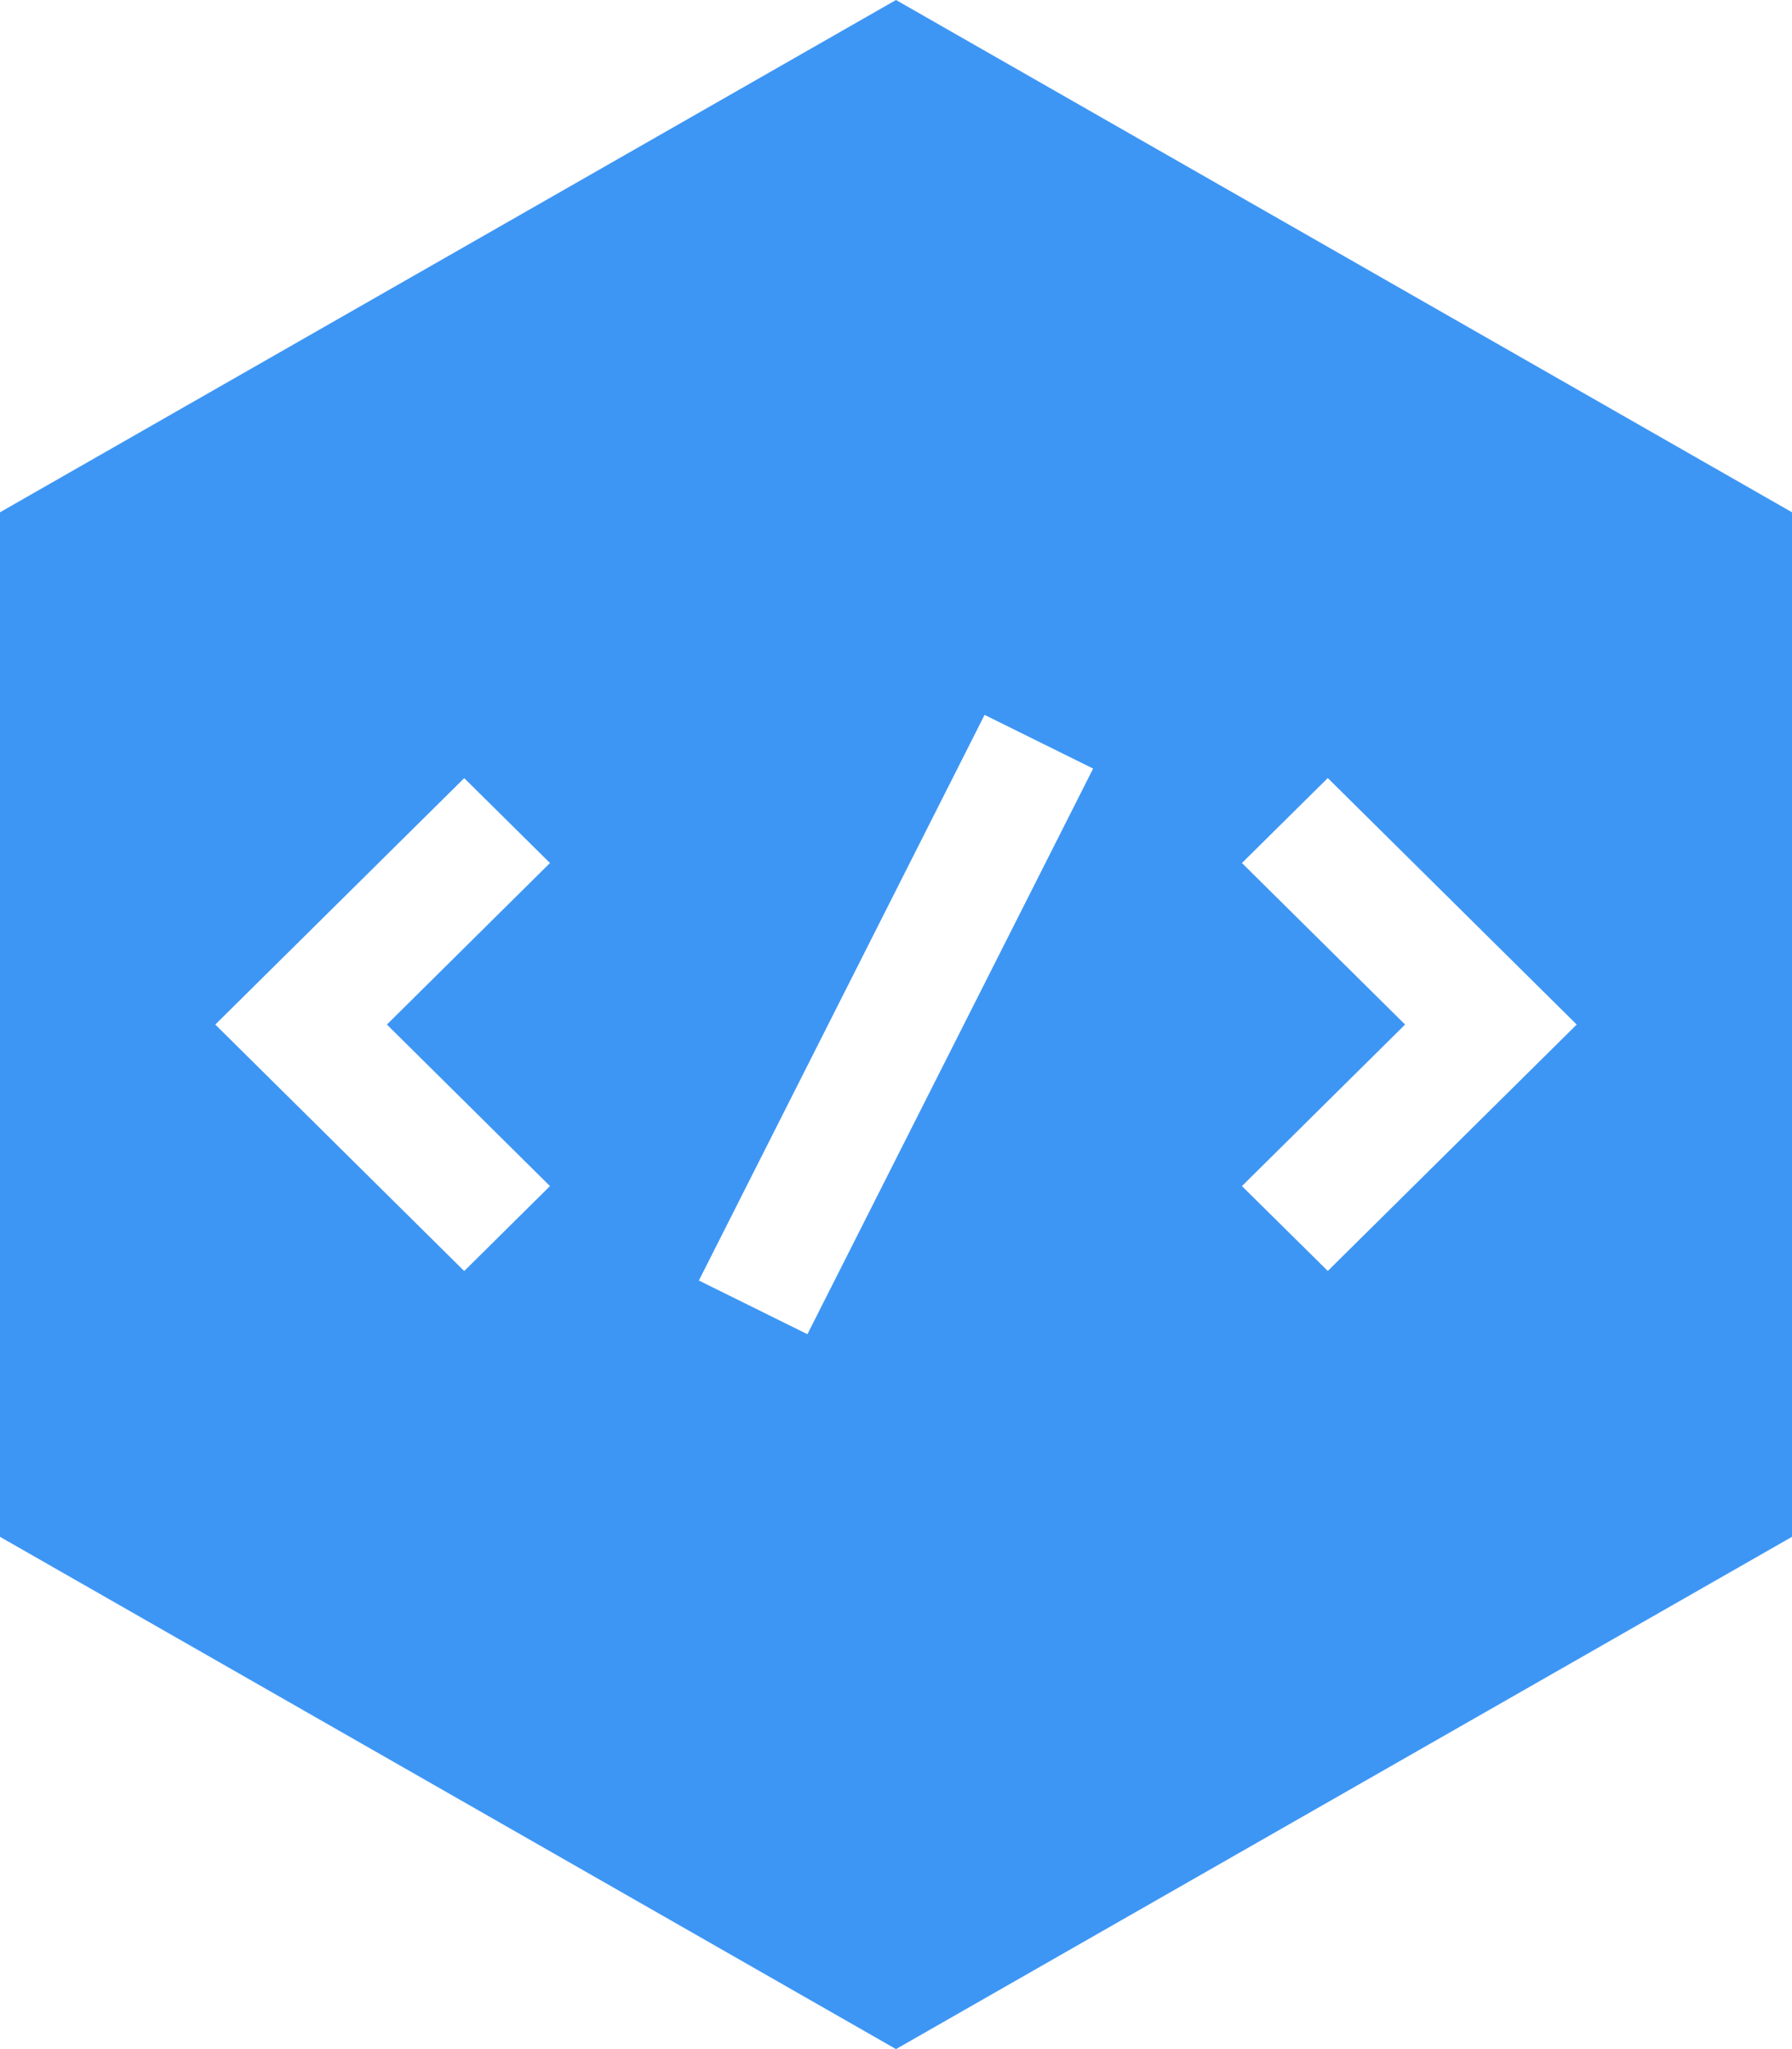 <svg width="21" height="24" viewBox="0 0 21 24" fill="none" xmlns="http://www.w3.org/2000/svg">
<path d="M10.5 0L0 6V18L10.5 24L21 18V6L10.5 0ZM6.445 13.892L5.44 14.887L2.523 12L5.44 9.114L6.445 10.108L4.534 12L6.445 13.892ZM9.462 15.627L8.19 14.998L11.538 8.373L12.81 9.002L9.462 15.627ZM15.56 14.886L14.554 13.892L16.466 12L14.554 10.108L15.56 9.113L18.477 12L15.56 14.886Z" fill="#3E96F4"/>
</svg>
